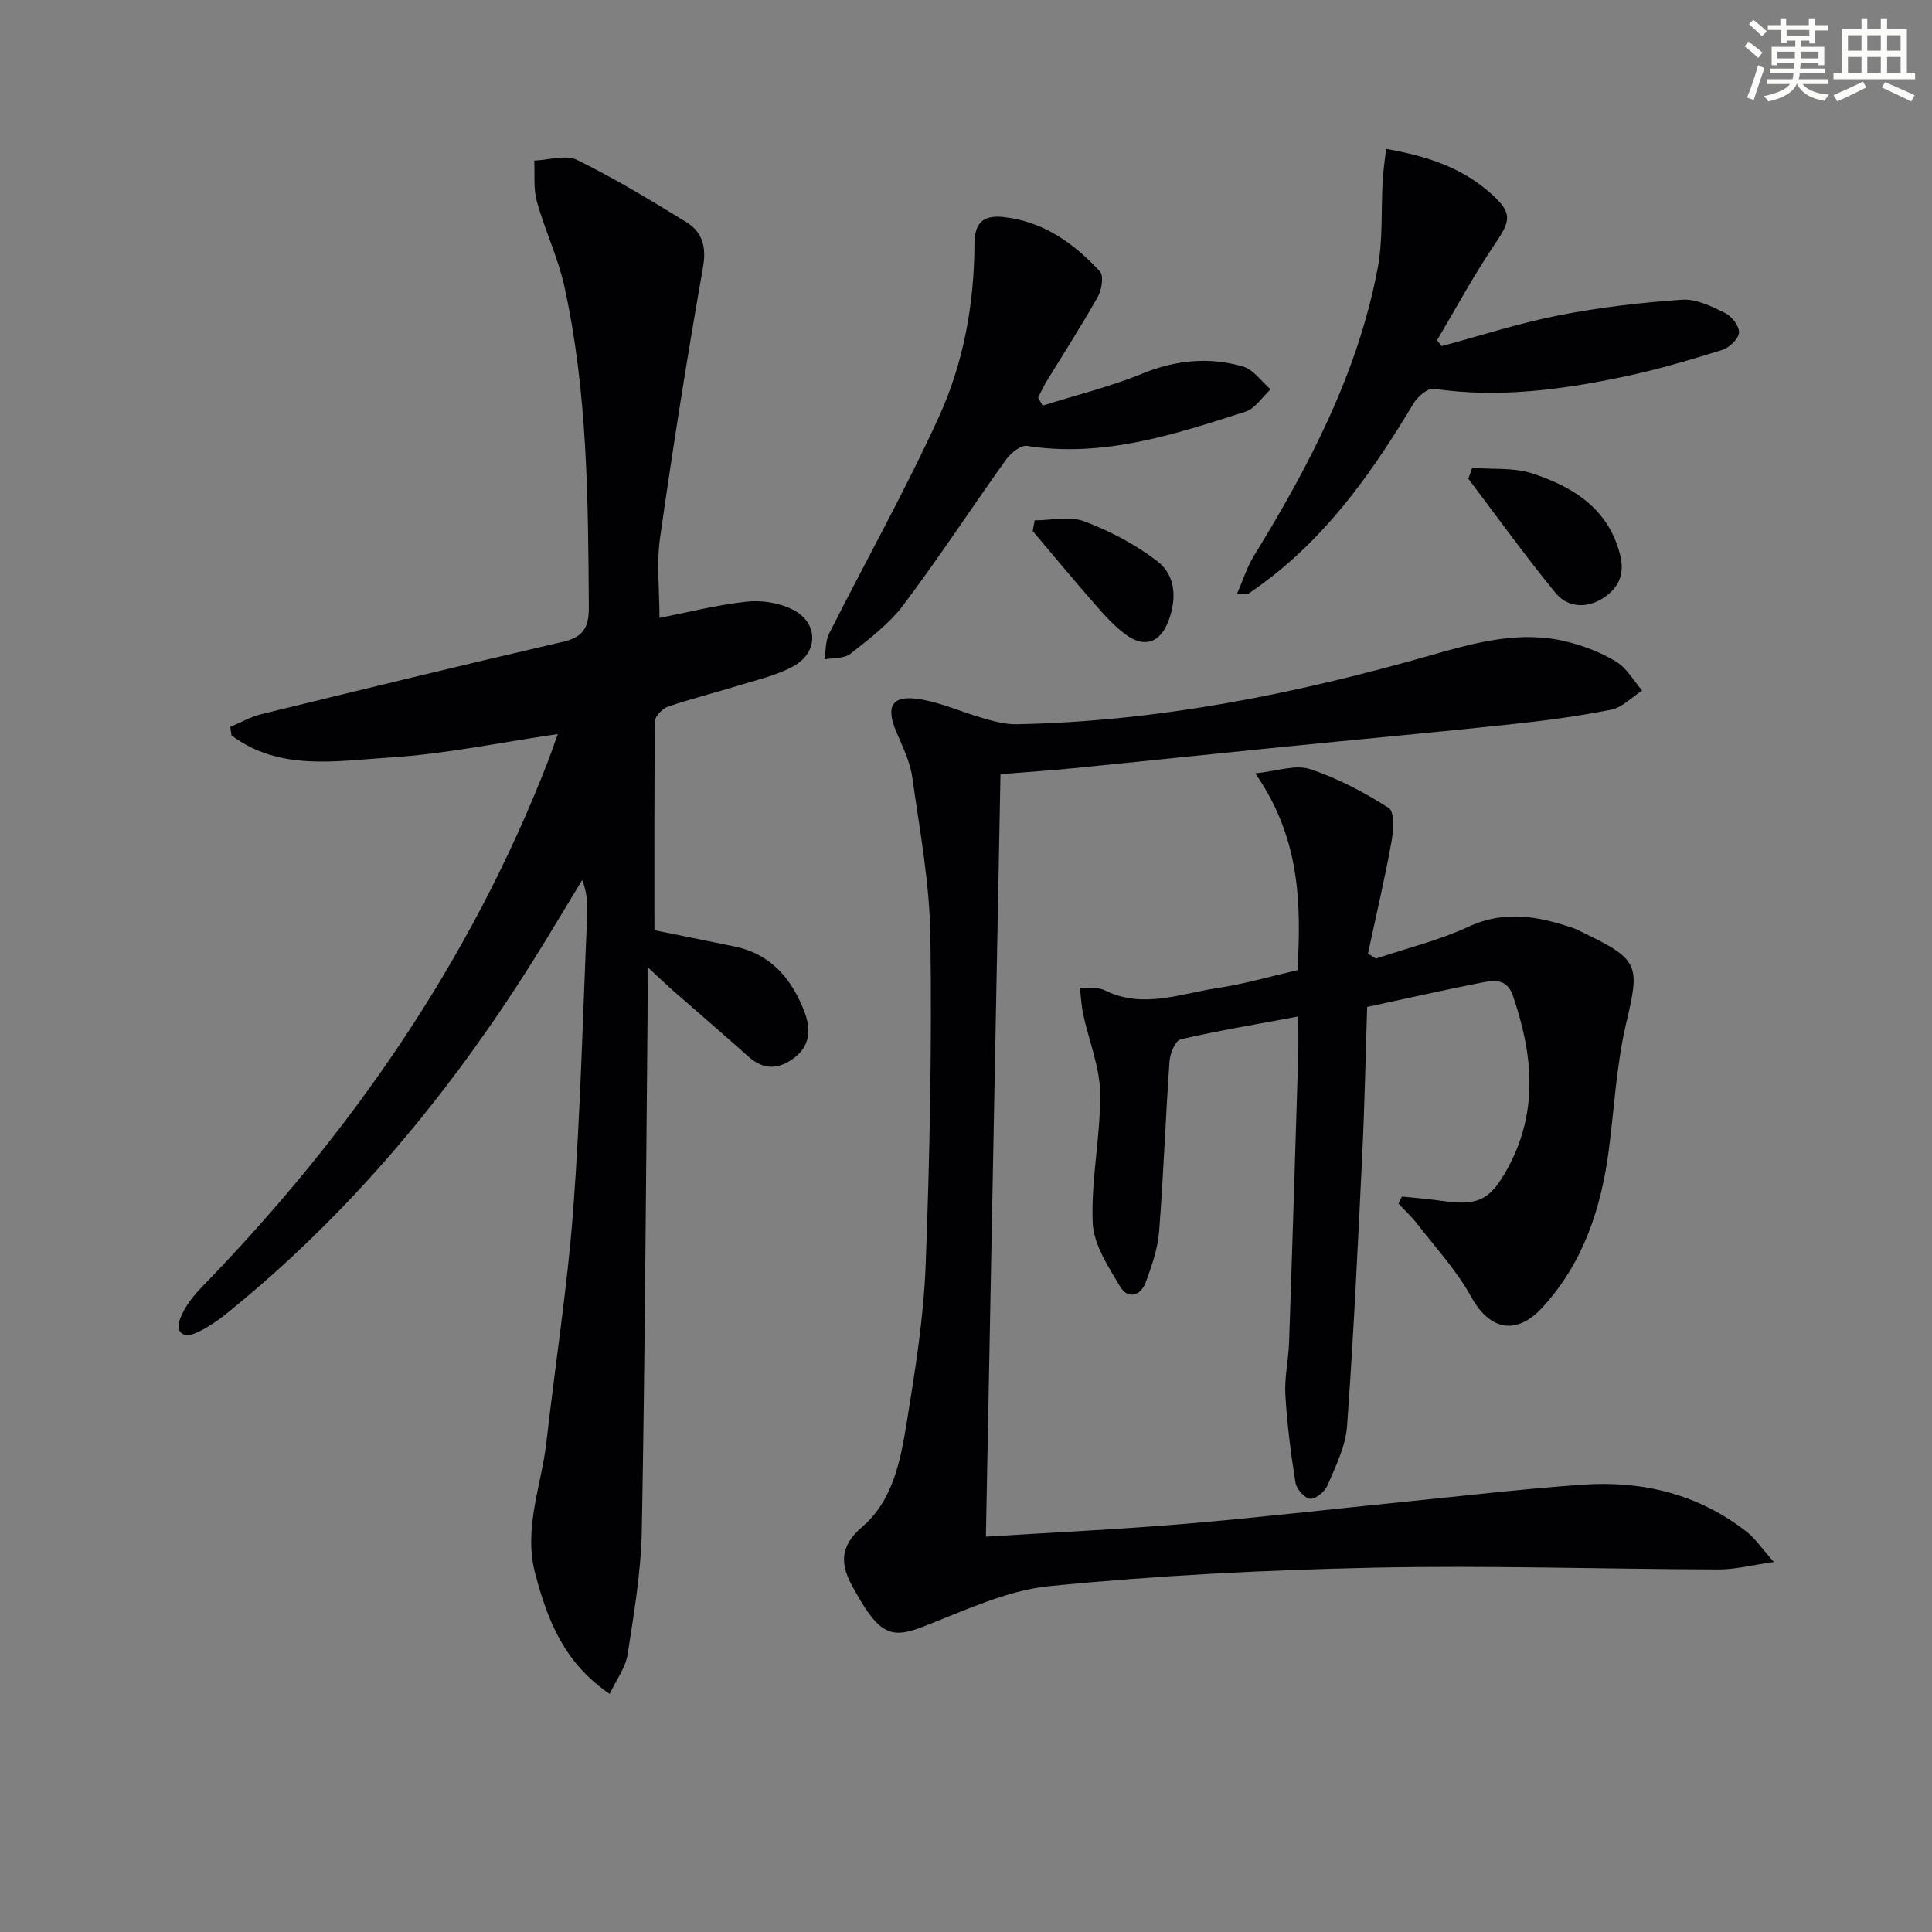 <svg enable-background="new 0 0 400 400" viewBox="0 0 400 400" xmlns="http://www.w3.org/2000/svg"><rect x="0" y="0" width="400" height="400" fill="#808080" stroke="none"/><g fill="#010103"><path d="m47.67 150.5c2.14-.9 4.2-2.1 6.43-2.64 20.79-5.08 41.59-10.16 62.44-14.98 4.26-.98 5.4-3.01 5.37-7.19-.15-22.3-.25-44.6-5.09-66.5-1.32-5.95-4.04-11.58-5.67-17.48-.74-2.66-.4-5.63-.54-8.46 2.99-.11 6.51-1.29 8.88-.13 7.74 3.79 15.14 8.29 22.5 12.8 3.37 2.06 4.32 5.08 3.56 9.41-3.28 18.61-6.23 37.29-8.89 56-.76 5.37-.12 10.93-.12 16.6 5.86-1.15 11.91-2.7 18.06-3.37 3.08-.34 6.68.24 9.45 1.61 5.41 2.67 5.5 8.89.19 11.78-3.57 1.95-7.73 2.85-11.67 4.08-4.74 1.47-9.57 2.65-14.26 4.26-1.15.4-2.69 1.97-2.7 3.02-.18 14.27-.12 28.53-.12 43.28 4.91 1 10.73 2.16 16.54 3.36 7.65 1.57 11.99 6.81 14.57 13.67 1.28 3.41 1.19 6.91-2.22 9.44-3.23 2.39-6.29 2.5-9.42-.3-5.2-4.64-10.49-9.18-15.73-13.77-1.33-1.17-2.61-2.41-5.16-4.77 0 4.38.02 7.28 0 10.17-.35 35.48-.54 70.95-1.19 106.43-.16 8.59-1.62 17.18-2.94 25.7-.42 2.71-2.3 5.2-3.71 8.19-9.49-6.46-12.85-15.25-15.39-24.78-2.55-9.57 1.29-18.38 2.31-27.52 1.8-16 4.33-31.94 5.53-47.97 1.51-20.23 1.99-40.53 2.88-60.8.11-2.41.01-4.84-1.03-7.43-3.42 5.62-6.77 11.29-10.27 16.86-17.32 27.53-37.86 52.29-63.26 72.81-1.93 1.56-4.04 3.01-6.28 4.03-2.82 1.28-4.51-.07-3.39-2.97.91-2.37 2.62-4.58 4.42-6.43 30.84-31.74 55.62-67.46 71.71-108.91.65-1.69 1.22-3.4 2.02-5.62-11.96 1.74-23.33 4.14-34.82 4.86-11.08.7-22.83 2.86-32.73-4.59-.09-.57-.17-1.16-.26-1.75z"/><path d="m204.12 318.15c14.3-.9 27.74-1.52 41.14-2.65 15.23-1.29 30.42-3.05 45.63-4.58 12.23-1.23 24.45-2.66 36.7-3.53 12.45-.88 24.08 1.93 34.09 9.79 1.75 1.38 3.04 3.35 5.58 6.22-4.71.66-8.06 1.55-11.42 1.54-23.8-.07-47.62-.87-71.4-.37-22.41.48-44.87 1.61-67.16 3.82-8.98.89-17.72 5.15-26.34 8.46-4.9 1.88-7.53 1.84-10.8-2.47-1.3-1.71-2.34-3.62-3.41-5.49-2.7-4.73-3.15-8.54 1.83-12.82 6.32-5.43 7.91-13.76 9.18-21.63 1.75-10.8 3.5-21.69 3.91-32.59.86-22.62 1.29-45.28.98-67.91-.15-11.05-2.21-22.1-3.77-33.09-.45-3.21-2.01-6.3-3.29-9.34-2.27-5.37-.88-7.69 4.92-6.74 4.53.74 8.84 2.74 13.3 4 2.17.62 4.47 1.22 6.69 1.18 29.27-.57 57.69-6.27 85.74-14.28 9.25-2.64 18.66-5.26 28.39-2.77 3.49.89 7.01 2.25 10.06 4.13 2.17 1.34 3.57 3.92 5.32 5.94-2.12 1.37-4.1 3.5-6.4 3.96-6.98 1.39-14.07 2.32-21.16 3.07-15.52 1.65-31.07 3.07-46.6 4.62-14.55 1.45-29.09 2.99-43.63 4.43-4.79.48-9.6.79-15.06 1.23-1 52.34-2 104.65-3.02 157.87z"/><path d="m290.25 247.73c2.75.29 5.51.49 8.24.89 7.52 1.11 10.07-.13 13.71-6.84 6.37-11.73 5.17-23.65 1-35.7-1.24-3.6-4-3.12-6.57-2.62-7.64 1.5-15.24 3.23-23.58 5.02-.32 10.06-.52 20.31-1.01 30.54-.91 18.77-1.79 37.55-3.15 56.28-.3 4.15-2.36 8.24-4.02 12.19-.54 1.29-2.41 2.88-3.59 2.82-1.12-.06-2.85-2-3.06-3.31-.97-6.03-1.74-12.11-2.1-18.2-.21-3.61.65-7.28.77-10.93.68-19.79 1.28-39.58 1.89-59.37.07-2.29.01-4.59.01-8.05-8.58 1.6-16.51 2.92-24.34 4.73-1.09.25-2.19 2.87-2.31 4.47-.83 11.77-1.24 23.58-2.16 35.34-.28 3.55-1.52 7.09-2.76 10.48-1.04 2.86-3.72 3.57-5.28.95-2.47-4.15-5.53-8.76-5.71-13.28-.37-8.9 1.65-17.88 1.54-26.81-.07-5.43-2.32-10.82-3.49-16.25-.39-1.82-.48-3.7-.7-5.56 1.71.14 3.67-.22 5.1.49 7.95 3.96 15.7.69 23.45-.46 5.39-.8 10.67-2.35 16.5-3.69.77-13.69.61-27.3-8.74-40.75 4.49-.44 8.28-1.87 11.28-.89 5.74 1.88 11.25 4.8 16.36 8.06 1.22.78.98 4.73.55 7.06-1.41 7.74-3.21 15.4-4.86 23.09.55.34 1.11.69 1.66 1.03 6.41-2.15 13.07-3.77 19.17-6.6 7.52-3.49 14.52-2.14 21.72.31.78.27 1.51.69 2.26 1.05 11.39 5.5 11.48 6.65 8.64 18.69-2 8.5-2.44 17.38-3.57 26.08-1.57 12.1-5.24 23.33-13.63 32.57-5.52 6.08-11.07 4.88-14.94-2.16-2.97-5.41-7.31-10.08-11.12-15.02-1.16-1.5-2.58-2.8-3.87-4.19.25-.47.48-.96.71-1.46z"/><path d="m286.97 30.83c8.66 1.5 15.81 3.96 21.7 9.23 4.5 4.03 4.18 5.54.81 10.5-4.34 6.39-8 13.23-11.96 19.88.32.41.63.81.95 1.22 8.09-2.17 16.1-4.78 24.31-6.38 8.4-1.65 16.96-2.64 25.5-3.23 2.91-.2 6.1 1.39 8.88 2.75 1.38.68 2.98 2.75 2.88 4.07-.1 1.31-2.01 3.12-3.48 3.58-6.64 2.07-13.33 4.05-20.13 5.49-13.04 2.75-26.17 4.52-39.58 2.55-1.25-.18-3.36 1.64-4.2 3.05-7.9 13.19-16.6 25.69-28.77 35.39-1.69 1.34-3.43 2.62-5.21 3.85-.34.23-.93.1-2.58.22 1.3-2.98 2.09-5.59 3.47-7.84 11.44-18.62 21.54-37.85 25.66-59.56 1.13-5.94.7-12.17 1.05-18.27.12-2.07.44-4.12.7-6.5z"/><path d="m215.87 83.98c6.89-2.17 13.96-3.9 20.62-6.62 6.94-2.84 13.85-3.51 20.87-1.47 2.17.63 3.82 3.1 5.7 4.72-1.73 1.59-3.19 3.98-5.22 4.63-14.68 4.71-29.37 9.57-45.24 7.08-1.28-.2-3.35 1.5-4.32 2.85-7.14 9.98-13.86 20.27-21.23 30.07-2.95 3.92-7.07 7.03-10.97 10.11-1.29 1.02-3.56.82-5.38 1.17.3-1.8.18-3.81.97-5.36 7.53-14.94 15.74-29.58 22.69-44.78 5.13-11.21 7.35-23.44 7.39-35.87.01-4.45 1.88-6.04 6.07-5.57 8.24.92 14.53 5.44 19.91 11.26.82.89.38 3.78-.42 5.21-3.33 5.93-7.04 11.66-10.58 17.47-.67 1.1-1.2 2.28-1.8 3.43.32.56.63 1.12.94 1.67z"/><path d="m304.8 96.87c4.15.33 8.55-.11 12.41 1.14 8.6 2.8 16 7.44 18.29 17.18.91 3.87-.54 6.82-3.87 8.81-3.47 2.08-7.21 1.63-9.56-1.23-6.29-7.66-12.08-15.74-18.07-23.66.27-.75.53-1.49.8-2.24z"/><path d="m214.22 107.73c3.46 0 7.27-.94 10.29.21 5.33 2.02 10.58 4.78 15.09 8.24 3.82 2.93 4.06 7.73 2.34 12.32-1.71 4.58-4.99 5.77-8.93 2.84-2.37-1.76-4.39-4.03-6.35-6.27-4.36-4.98-8.58-10.08-12.85-15.13.13-.74.27-1.48.41-2.21z"/></g><path d="m361.2 9.6.8-1c.9.7 1.9 1.4 2.9 2.3l-.9 1.1c-1-1-2-1.8-2.8-2.4zm.5 10.6c.9-2.1 1.6-4.3 2.3-6.7.4.2.8.4 1.3.6-.7 2.1-1.5 4.3-2.2 6.6zm.4-15.2.9-.9c1 .8 2 1.6 2.8 2.4l-1 1c-.9-.9-1.8-1.7-2.7-2.5zm12.5-1.2h1.2v1.4h2.7v1.1h-2.7v2.7h-1.2v-.6h-1.8v1.3h4.9v3.8h-1.2v-.5h-3.7c0 .4-.1.9-.1 1.2h5.1v1h-5.2c0 .5-.1.9-.2 1.2h6v1h-5.2c1.1 1.3 2.9 2 5.5 2.2-.4.4-.7.8-.9 1.3-2.9-.5-4.8-1.6-5.7-3.5h-.1c-.8 1.7-2.7 2.9-5.9 3.6-.2-.4-.6-.8-.9-1.1 2.8-.6 4.6-1.4 5.4-2.5h-4.8v-1h5.3c.1-.3.2-.7.2-1.2h-4.9v-1h5c0-.4 0-.8.1-1.2h-3.5v.5h-1.2v-3.8h4.9v-1.3h-1.8v.5h-1.2v-2.7h-2.7v-1h2.6v-1.4h1.2v1.4h4.7v-1.4zm-6.6 8.3h3.6c0-.4 0-.9 0-1.4h-3.6zm1.9-4.6h4.7v-1.3h-4.7zm6.6 3.2h-3.7v1.4h3.7z" fill="#fbfcfa"/><path d="m385.3 3.8h1.3v2.2h2.8v-2.2h1.3v2.2h4.1v9.1h1.7v1.3h-16.9v-1.3h1.7v-9.1h4.1v-2.2zm.4 13.1.7 1.2c-1.8.9-3.8 1.9-6 2.9-.2-.4-.5-.8-.8-1.3 2.3-1 4.3-1.9 6.1-2.8zm-3.1-6.4h2.8v-3.2h-2.8zm0 4.6h2.8v-3.3h-2.8zm4-4.6h2.8v-3.2h-2.8zm0 4.6h2.8v-3.3h-2.8zm3.7 1.9c2.1.9 4.1 1.8 6.1 2.7l-.7 1.3c-2.2-1.1-4.2-2-6.1-2.9zm3.2-9.7h-2.8v3.2h2.8zm-2.8 7.8h2.8v-3.3h-2.8z" fill="#fbfcfa"/></svg>
